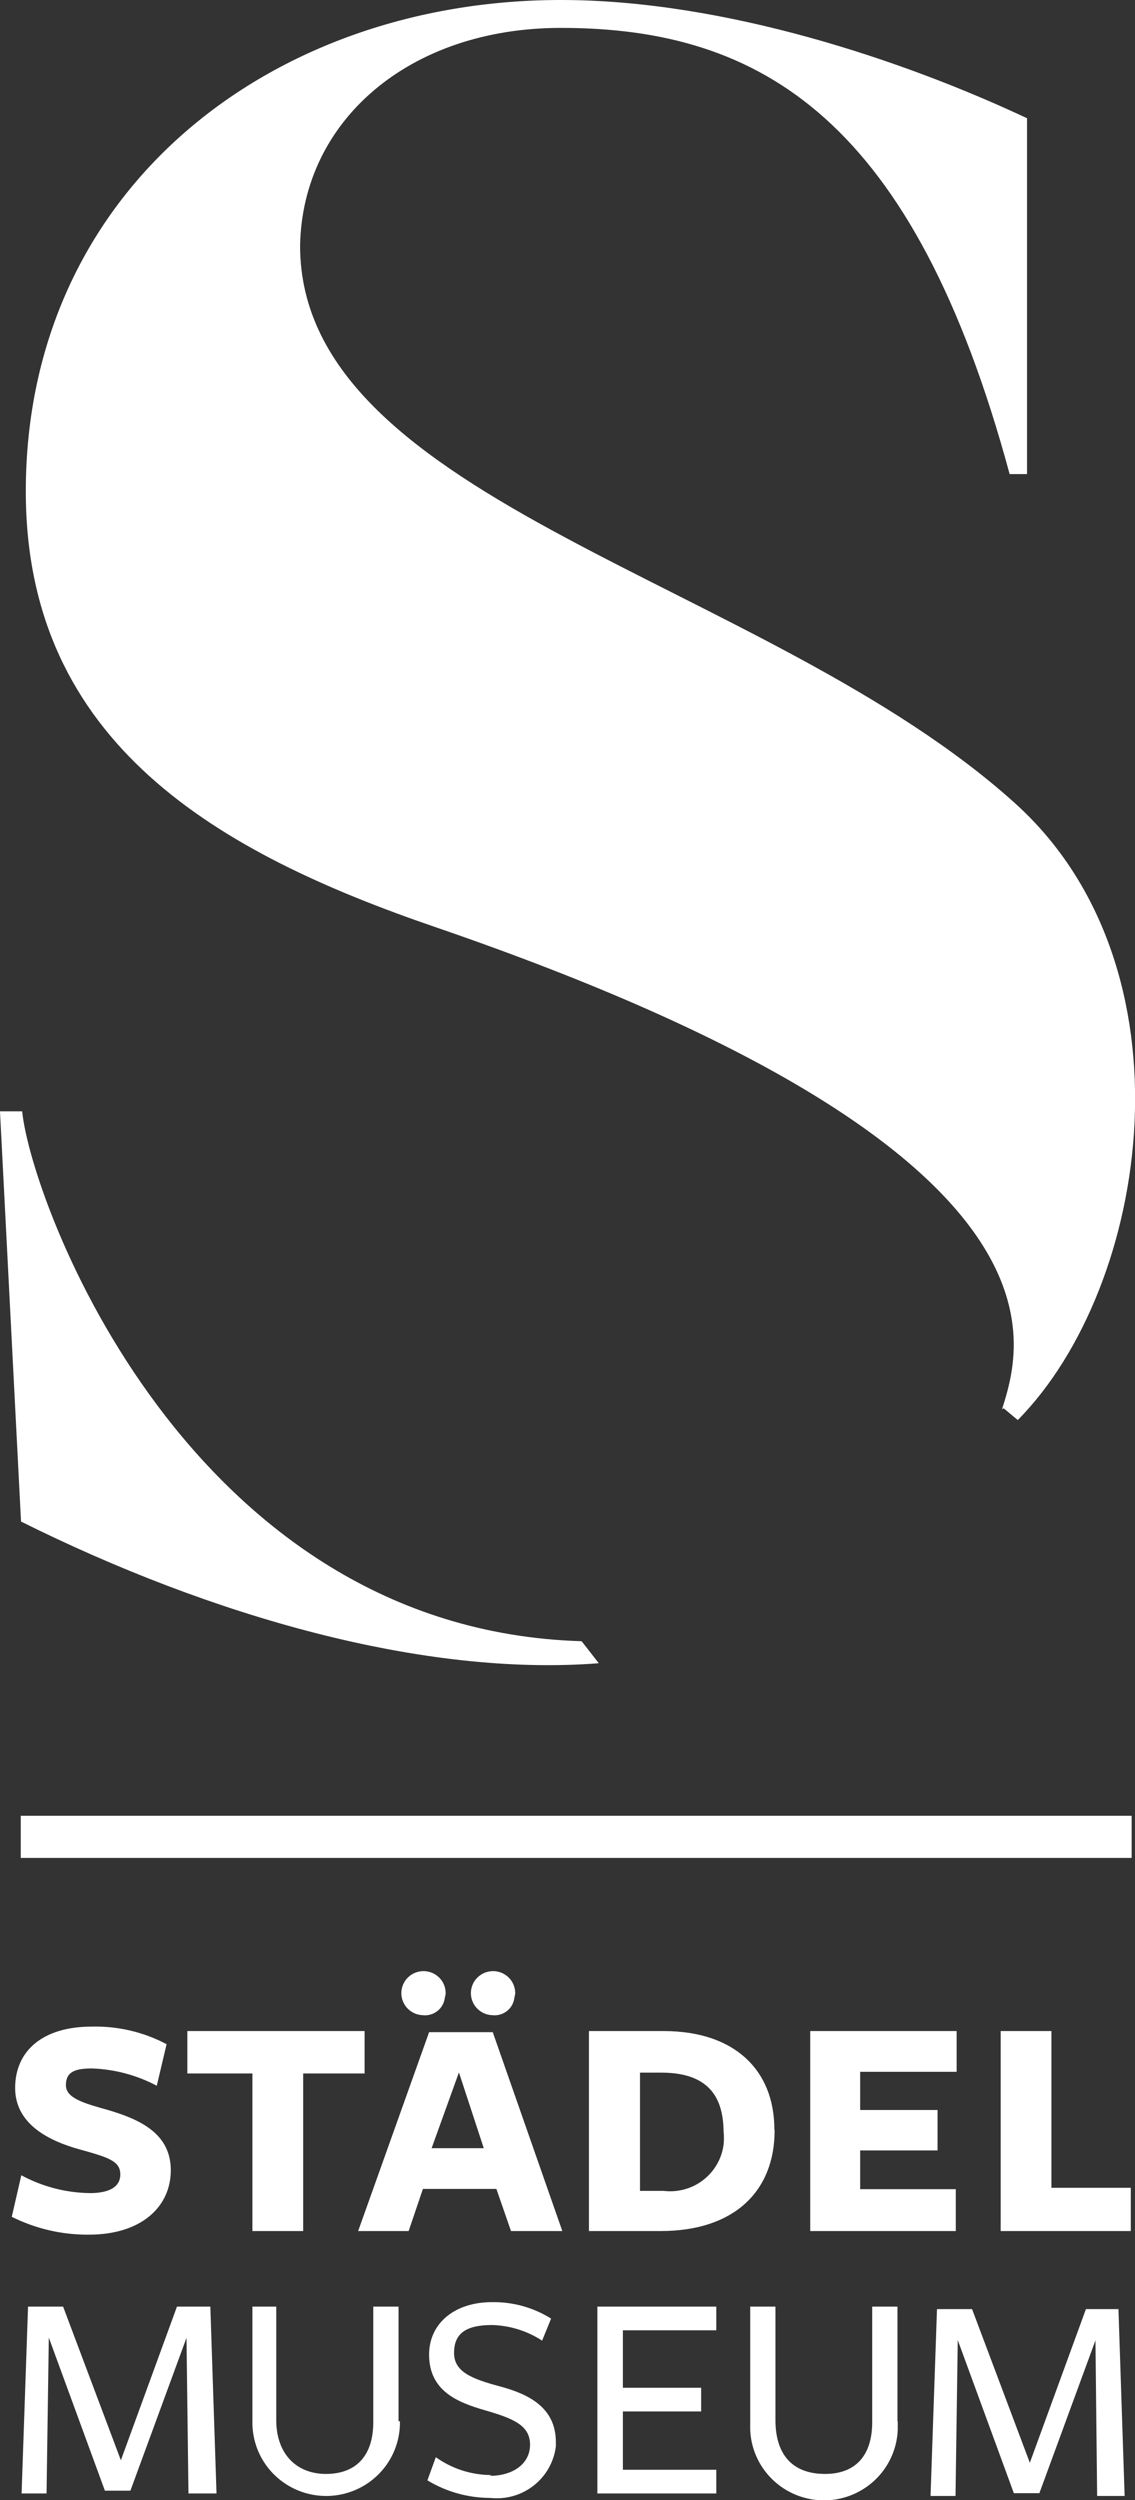 <?xml version="1.0" encoding="UTF-8"?>
<svg width="79px" height="174px" viewBox="0 0 79 174" version="1.1" xmlns="http://www.w3.org/2000/svg" xmlns:xlink="http://www.w3.org/1999/xlink">
    <rect x="0" y="0" width="79" height="174" fill="#333333" stroke="none"/>
    <title>Shape</title>
    <g id="Page-1" stroke="none" stroke-width="1" fill="none" fill-rule="evenodd">
        <path d="M69.747,98.073 C71.211,93.415 75.428,80.022 30.335,64.534 C15.246,59.372 1.796,51.783 1.796,34.198 C1.796,13.237 18.818,0 39.041,0 C50.402,0 62.895,4.192 71.485,8.229 L71.485,32.995 L70.274,32.995 C63.618,8.385 53.077,1.941 39.041,1.941 C28.5,1.941 21.043,8.385 20.887,17.099 C20.887,35.014 53.486,40.39 70.665,55.917 C83.334,67.368 80.074,89.475 70.84,98.83 L69.864,98.014 L69.747,98.073 Z M40.466,114.221 C13.137,113.406 2.186,83.73 1.542,77.344 L0,77.344 L1.464,105.894 C14.758,112.513 29.515,116.705 41.677,115.754 L40.544,114.298 L40.466,114.221 Z M6.266,152.631 C4.594,152.611 2.952,152.185 1.484,151.389 L0.82,154.281 C2.484,155.113 4.325,155.539 6.188,155.523 C9.838,155.523 11.888,153.582 11.888,151.039 C11.888,148.497 9.76,147.507 7.515,146.847 C5.856,146.381 4.587,146.032 4.587,145.12 C4.587,144.207 5.192,143.955 6.403,143.955 C7.978,144.01 9.521,144.422 10.912,145.159 L11.595,142.267 C9.993,141.419 8.198,140.998 6.383,141.044 C2.948,141.044 1.054,142.752 1.054,145.314 C1.054,147.876 3.494,149.021 5.524,149.584 C7.554,150.147 8.374,150.399 8.374,151.331 C8.374,152.262 7.496,152.631 6.266,152.631 Z M25.377,144.305 L25.377,141.354 L13.04,141.354 L13.04,144.305 L17.569,144.305 L17.569,155.271 L21.102,155.271 L21.102,144.305 L25.377,144.305 Z M31.994,144.091 L30.042,149.506 L33.673,149.506 L31.897,144.091 L31.994,144.091 Z M35.567,155.271 L34.551,152.34 L29.437,152.34 L28.442,155.271 L24.928,155.271 L29.867,141.432 L34.298,141.432 L39.139,155.271 L35.567,155.271 Z M50.363,148.4 C50.363,145.527 48.899,144.246 46.01,144.246 L44.546,144.246 L44.546,152.476 L46.186,152.476 C47.166,152.597 48.155,152.328 48.937,151.729 C49.719,151.129 50.232,150.247 50.363,149.273 C50.398,148.957 50.398,148.638 50.363,148.322 L50.363,148.4 Z M53.916,148.264 C53.916,152.514 51.086,155.271 45.991,155.271 L40.993,155.271 L40.993,141.354 L46.205,141.354 C51.124,141.354 53.897,144.072 53.897,148.186 L53.916,148.264 Z M66.526,155.271 L66.526,152.359 L59.87,152.359 L59.87,149.661 L65.257,149.661 L65.257,146.847 L59.87,146.847 L59.87,144.188 L66.585,144.188 L66.585,141.354 L56.395,141.354 L56.395,155.271 L66.526,155.271 Z M78.707,155.271 L78.707,152.262 L73.183,152.262 L73.183,141.354 L69.65,141.354 L69.65,155.271 L78.707,155.271 Z M31.018,138.773 C31.03,138.47 30.95,138.171 30.791,137.912 C30.631,137.654 30.398,137.449 30.12,137.322 C29.843,137.196 29.535,137.154 29.234,137.202 C28.933,137.25 28.653,137.385 28.429,137.591 C28.205,137.797 28.048,138.065 27.977,138.36 C27.907,138.655 27.925,138.964 28.031,139.248 C28.137,139.532 28.325,139.779 28.572,139.957 C28.819,140.135 29.113,140.236 29.418,140.248 C29.598,140.27 29.782,140.256 29.957,140.207 C30.132,140.158 30.296,140.076 30.439,139.964 C30.583,139.852 30.702,139.714 30.791,139.556 C30.881,139.398 30.938,139.224 30.96,139.045 L31.018,138.773 Z M35.859,138.773 C35.871,138.47 35.791,138.171 35.632,137.912 C35.472,137.654 35.239,137.449 34.962,137.322 C34.684,137.196 34.376,137.154 34.075,137.202 C33.774,137.25 33.494,137.385 33.27,137.591 C33.046,137.797 32.889,138.065 32.818,138.36 C32.748,138.655 32.766,138.964 32.872,139.248 C32.978,139.532 33.166,139.779 33.413,139.957 C33.66,140.135 33.954,140.236 34.259,140.248 C34.439,140.27 34.623,140.256 34.798,140.207 C34.973,140.158 35.137,140.076 35.281,139.964 C35.424,139.852 35.543,139.714 35.633,139.556 C35.722,139.398 35.779,139.224 35.801,139.045 L35.859,138.773 Z M76.462,173.709 L78.278,173.709 L77.848,160.705 L75.584,160.705 L71.68,171.399 L67.659,160.705 L65.218,160.705 L64.769,173.709 L66.507,173.709 L66.663,162.859 L70.567,173.515 L72.344,173.515 L76.248,162.879 L76.365,173.709 L76.462,173.709 Z M62.466,168.507 L62.466,160.53 L60.709,160.53 L60.709,168.566 C60.709,170.992 59.46,172.176 57.43,172.176 C55.107,172.176 53.974,170.778 53.974,168.43 L53.974,160.53 L52.218,160.53 L52.218,168.701 C52.163,170.055 52.652,171.375 53.577,172.371 C54.501,173.366 55.785,173.956 57.147,174.01 C58.508,174.064 59.836,173.578 60.837,172.659 C61.838,171.74 62.431,170.463 62.486,169.109 C62.486,168.915 62.486,168.701 62.486,168.507 L62.466,168.507 Z M49.856,173.534 L49.856,171.884 L43.355,171.884 L43.355,167.828 L48.802,167.828 L48.802,166.178 L43.355,166.178 L43.355,162.18 L49.856,162.18 L49.856,160.53 L41.579,160.53 L41.579,173.534 L49.856,173.534 Z M34.239,172.253 C32.839,172.259 31.472,171.824 30.335,171.011 L29.749,172.622 C31.067,173.42 32.579,173.843 34.122,173.845 C35.206,173.965 36.293,173.656 37.149,172.983 C38.004,172.311 38.558,171.33 38.69,170.254 C38.69,170.254 38.69,170.06 38.69,169.963 C38.69,167.517 36.738,166.605 34.786,166.081 C32.834,165.557 31.604,165.072 31.604,163.752 C31.604,162.432 32.385,161.811 34.259,161.811 C35.496,161.847 36.698,162.224 37.733,162.898 L38.358,161.365 C37.127,160.593 35.695,160.195 34.239,160.22 C31.643,160.22 29.867,161.695 29.867,163.869 C29.867,166.392 31.819,167.188 33.771,167.75 C35.723,168.313 36.894,168.798 36.894,170.138 C36.894,171.477 35.703,172.311 34.063,172.311 L34.239,172.253 Z M27.739,168.507 L27.739,160.53 L25.982,160.53 L25.982,168.566 C25.982,170.992 24.713,172.176 22.683,172.176 C20.653,172.176 19.228,170.798 19.228,168.43 L19.228,160.53 L17.569,160.53 L17.569,168.701 C17.595,170.055 18.16,171.343 19.141,172.282 C20.122,173.221 21.439,173.735 22.8,173.709 C24.162,173.683 25.457,173.121 26.402,172.145 C27.346,171.17 27.862,169.861 27.836,168.507 L27.739,168.507 Z M13.274,173.534 L15.07,173.534 L14.64,160.53 L12.318,160.53 L8.413,171.225 L4.392,160.53 L1.952,160.53 L1.503,173.534 L3.24,173.534 L3.397,162.685 L7.301,173.34 L9.077,173.34 L12.981,162.704 L13.118,173.534 L13.274,173.534 Z M1.445,129.302 L78.766,129.302 L78.766,126.371 L1.445,126.371 L1.445,129.321 L1.445,129.302 Z" id="Shape" fill="#FFFFFF" fill-rule="nonzero"></path>
    </g>
</svg>